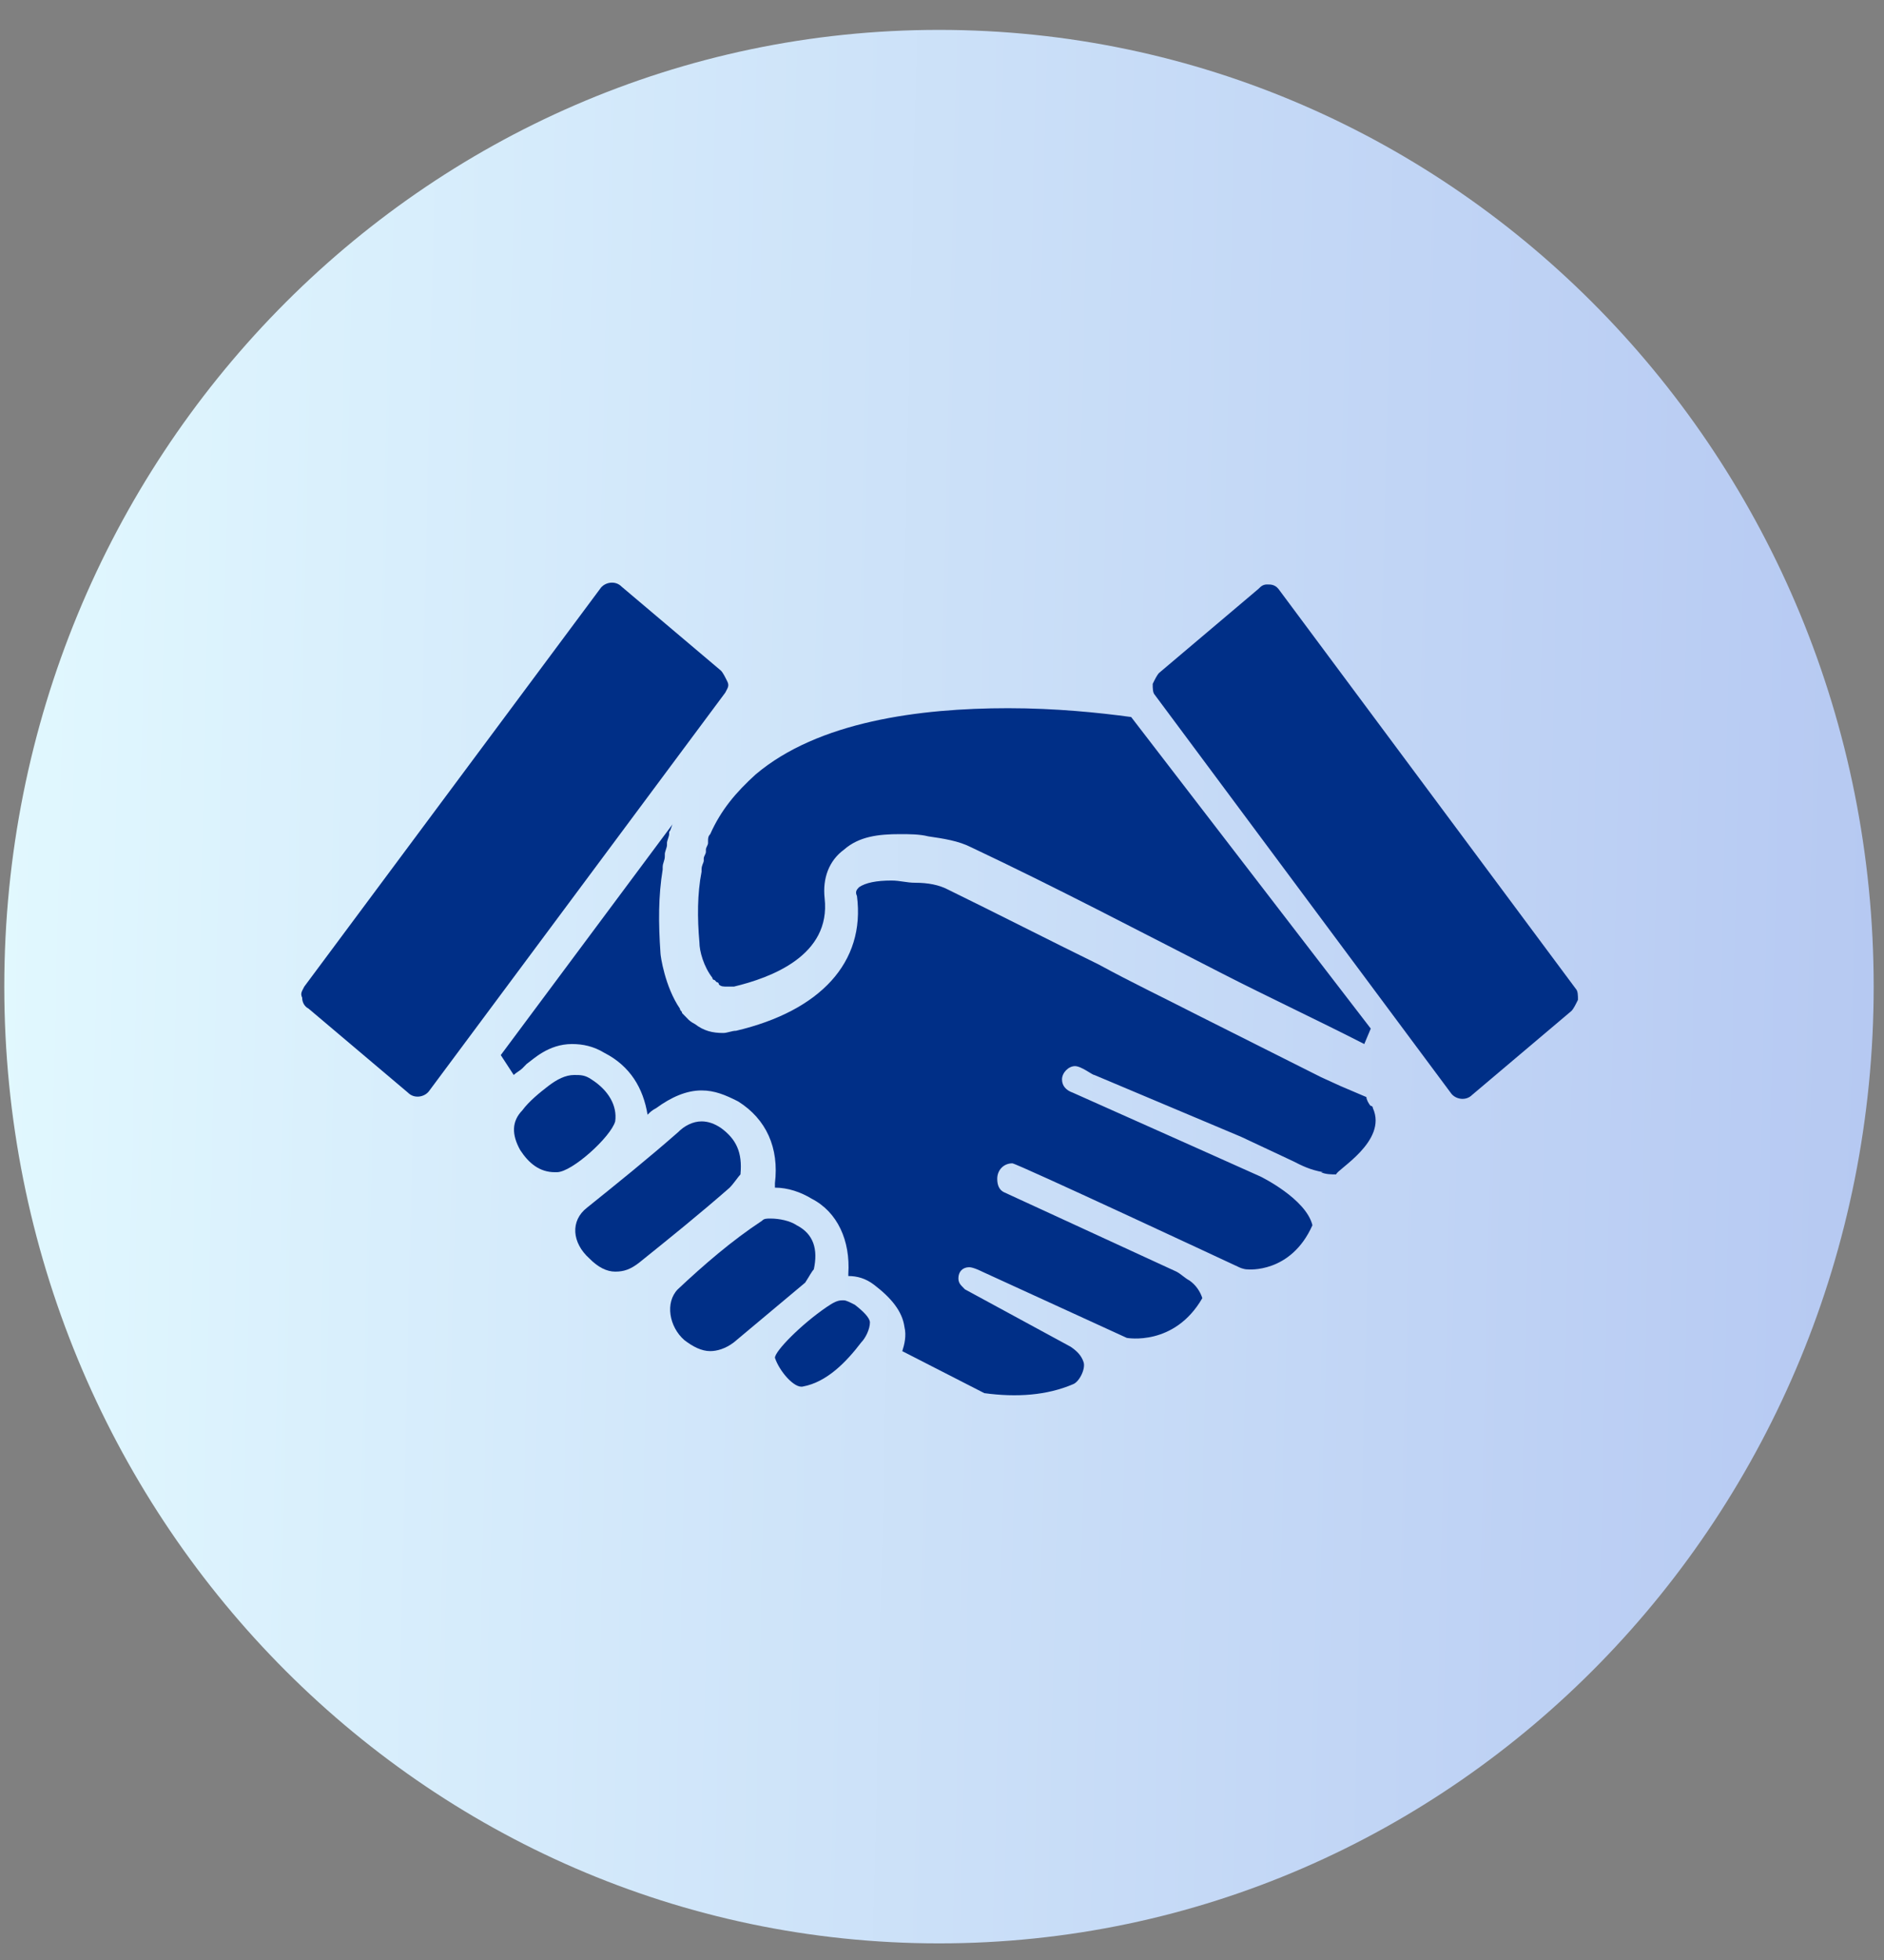 <svg width="50" height="52" viewBox="0 0 50 52" fill="none" xmlns="http://www.w3.org/2000/svg">
<rect x="0" y="0" width="50" height="52" fill="#808080" stroke="none"/>
<g clip-path="url(#clip0_14083_211375)">
<path d="M24.92 51.559C38.62 51.559 49.726 40.194 49.726 26.176C49.726 12.157 38.62 0.793 24.92 0.793C11.22 0.793 0.114 12.157 0.114 26.176C0.114 40.194 11.22 51.559 24.92 51.559Z" fill="url(#paint0_linear_14083_211375)"/>
<path d="M19.133 17.792L16.497 15.564C16.326 15.388 16.039 15.447 15.925 15.623L8.076 26.174C8.019 26.292 7.962 26.35 8.019 26.468C8.019 26.585 8.076 26.702 8.191 26.761L10.826 28.988C10.998 29.164 11.284 29.106 11.399 28.93L19.247 18.378C19.305 18.261 19.362 18.202 19.305 18.085C19.247 17.968 19.19 17.85 19.133 17.792Z" fill="#002F87"/>
<path d="M33.628 15.506C33.514 15.506 33.456 15.565 33.399 15.623L30.764 17.851C30.706 17.909 30.649 18.026 30.592 18.144C30.592 18.261 30.592 18.378 30.649 18.437L38.498 28.989C38.612 29.165 38.899 29.223 39.071 29.047L41.706 26.82C41.763 26.761 41.82 26.644 41.878 26.526C41.878 26.409 41.878 26.292 41.82 26.233L33.972 15.682C33.857 15.506 33.743 15.506 33.628 15.506Z" fill="#002F87"/>
<path d="M30.02 19.023C29.16 18.906 28.015 18.789 26.754 18.789C24.405 18.789 21.713 19.141 20.052 20.548C19.536 21.017 19.135 21.486 18.849 22.13C18.791 22.189 18.791 22.248 18.791 22.306V22.365C18.791 22.424 18.734 22.482 18.734 22.541V22.599C18.734 22.658 18.677 22.717 18.677 22.775V22.834C18.677 22.892 18.619 22.951 18.619 23.068V23.127C18.505 23.713 18.505 24.358 18.562 25.003C18.562 25.237 18.677 25.648 18.906 25.941C18.906 25.941 18.906 25.999 18.963 25.999C18.963 25.999 18.963 25.999 19.02 26.058C19.02 26.058 19.078 26.058 19.078 26.117C19.135 26.175 19.192 26.175 19.307 26.175C19.364 26.175 19.421 26.175 19.479 26.175C20.453 25.941 22.057 25.355 21.885 23.83C21.828 23.303 21.999 22.834 22.4 22.541C22.801 22.189 23.317 22.13 23.89 22.13C24.119 22.13 24.405 22.13 24.635 22.189C25.036 22.248 25.437 22.306 25.78 22.482C28.015 23.537 30.249 24.71 32.426 25.823C33.686 26.468 34.947 27.055 36.207 27.699L36.379 27.289L30.02 19.023Z" fill="#002F87"/>
<path d="M20.566 36.023C20.681 36.375 21.082 36.844 21.311 36.785C21.941 36.668 22.457 36.14 22.858 35.613C22.973 35.496 23.087 35.261 23.087 35.085C23.087 34.968 22.915 34.792 22.686 34.616C22.572 34.558 22.457 34.499 22.4 34.499C22.4 34.499 22.4 34.499 22.342 34.499C22.228 34.499 22.113 34.558 21.941 34.675C21.254 35.144 20.566 35.847 20.566 36.023Z" fill="#002F87"/>
<path d="M21.598 33.677C21.712 33.15 21.598 32.739 21.14 32.505C20.968 32.388 20.681 32.329 20.452 32.329C20.337 32.329 20.28 32.329 20.223 32.388C19.421 32.915 18.676 33.56 17.989 34.205C17.645 34.557 17.759 35.202 18.161 35.553C18.39 35.729 18.619 35.846 18.848 35.846C19.02 35.846 19.249 35.788 19.478 35.612C20.108 35.084 20.738 34.557 21.369 34.029C21.483 33.853 21.541 33.736 21.598 33.677Z" fill="#002F87"/>
<path d="M15.64 33.386C15.87 33.62 16.099 33.737 16.328 33.737C16.557 33.737 16.729 33.679 16.958 33.503C17.76 32.858 18.562 32.213 19.364 31.51C19.479 31.392 19.593 31.216 19.651 31.158C19.708 30.572 19.536 30.22 19.135 29.927C18.963 29.81 18.791 29.751 18.619 29.751C18.39 29.751 18.161 29.868 17.989 30.044C17.187 30.747 16.385 31.392 15.583 32.037C15.125 32.389 15.182 32.975 15.64 33.386Z" fill="#002F87"/>
<path d="M13.806 30.513C14.035 30.864 14.322 31.099 14.723 31.099C14.723 31.099 14.723 31.099 14.78 31.099C15.181 31.099 16.212 30.161 16.327 29.751C16.384 29.34 16.155 28.93 15.696 28.637C15.525 28.52 15.41 28.52 15.238 28.52C15.009 28.52 14.78 28.637 14.551 28.813C14.322 28.988 14.035 29.223 13.863 29.457C13.577 29.751 13.577 30.102 13.806 30.513Z" fill="#002F87"/>
<path d="M36.435 29.399C36.435 29.399 36.435 29.34 36.377 29.34C36.32 29.282 36.263 29.165 36.263 29.106L35.575 28.813L35.06 28.578L31.794 26.937C30.878 26.468 30.018 26.058 29.159 25.589C27.841 24.944 26.466 24.24 25.149 23.596C24.92 23.478 24.633 23.42 24.289 23.42C24.06 23.42 23.888 23.361 23.659 23.361C23.258 23.361 22.972 23.42 22.8 23.537C22.743 23.596 22.685 23.654 22.743 23.771C22.972 25.53 21.769 26.82 19.535 27.347C19.42 27.347 19.305 27.406 19.191 27.406C18.904 27.406 18.675 27.347 18.446 27.171C18.331 27.113 18.274 27.054 18.274 27.054L18.217 26.995L18.16 26.937L18.102 26.878C18.102 26.82 18.045 26.82 18.045 26.761C17.644 26.175 17.529 25.354 17.529 25.296C17.472 24.475 17.472 23.771 17.587 23.068V23.009C17.587 22.892 17.644 22.834 17.644 22.716V22.658C17.644 22.599 17.701 22.482 17.701 22.423V22.364C17.701 22.306 17.759 22.189 17.759 22.13V22.071C17.816 22.013 17.816 21.895 17.873 21.837L13.29 27.992C13.405 28.168 13.519 28.344 13.634 28.52C13.691 28.461 13.806 28.402 13.863 28.344L13.977 28.227C14.149 28.109 14.55 27.699 15.181 27.699C15.467 27.699 15.753 27.758 16.04 27.933C16.727 28.285 17.071 28.871 17.186 29.575C17.243 29.516 17.3 29.458 17.415 29.399C17.816 29.106 18.217 28.93 18.618 28.93C18.962 28.93 19.248 29.047 19.592 29.223C20.337 29.692 20.68 30.454 20.566 31.392V31.509C20.909 31.509 21.253 31.627 21.54 31.802C22.227 32.154 22.571 32.916 22.514 33.795V33.854C22.743 33.854 22.972 33.913 23.201 34.089C23.659 34.44 23.946 34.792 24.003 35.202C24.06 35.437 24.003 35.671 23.946 35.847L26.123 36.961C26.982 37.078 27.784 37.02 28.471 36.727C28.643 36.668 28.815 36.316 28.758 36.14C28.701 35.965 28.586 35.847 28.414 35.73L25.607 34.206C25.607 34.206 25.607 34.206 25.55 34.147C25.492 34.089 25.435 34.03 25.435 33.913C25.435 33.737 25.55 33.62 25.722 33.62C25.836 33.62 26.065 33.737 26.065 33.737L29.904 35.495C29.904 35.495 31.164 35.73 31.909 34.44C31.852 34.264 31.737 34.089 31.565 33.971C31.451 33.913 31.336 33.795 31.221 33.737L26.638 31.627C26.524 31.568 26.466 31.451 26.466 31.275C26.466 31.04 26.638 30.864 26.867 30.864C26.982 30.864 32.883 33.62 32.883 33.62C32.883 33.62 32.997 33.678 33.112 33.678C33.112 33.678 34.258 33.795 34.831 32.506C34.659 31.802 33.456 31.216 33.456 31.216L31.622 30.395L28.471 28.989C28.3 28.93 28.185 28.813 28.185 28.637C28.185 28.461 28.357 28.285 28.529 28.285C28.701 28.285 28.987 28.52 29.044 28.52L32.94 30.161L34.315 30.806C34.544 30.923 34.773 31.04 35.117 31.099H35.06C35.174 31.158 35.346 31.158 35.461 31.158C35.461 31.04 36.836 30.278 36.435 29.399Z" fill="#002F87"/>
</g>
<defs>
<linearGradient id="paint0_linear_14083_211375" x1="-2.095" y1="20.459" x2="49.828" y2="21.65" gradientUnits="userSpaceOnUse">
<stop stop-color="#E3FAFF"/>
<stop offset="1" stop-color="#B6C9F2"/>
</linearGradient>
<clipPath id="clip0_14083_211375">
<rect width="49.841" height="51" fill="white" transform="translate(0 0.676)"/>
</clipPath>
</defs>
</svg>
